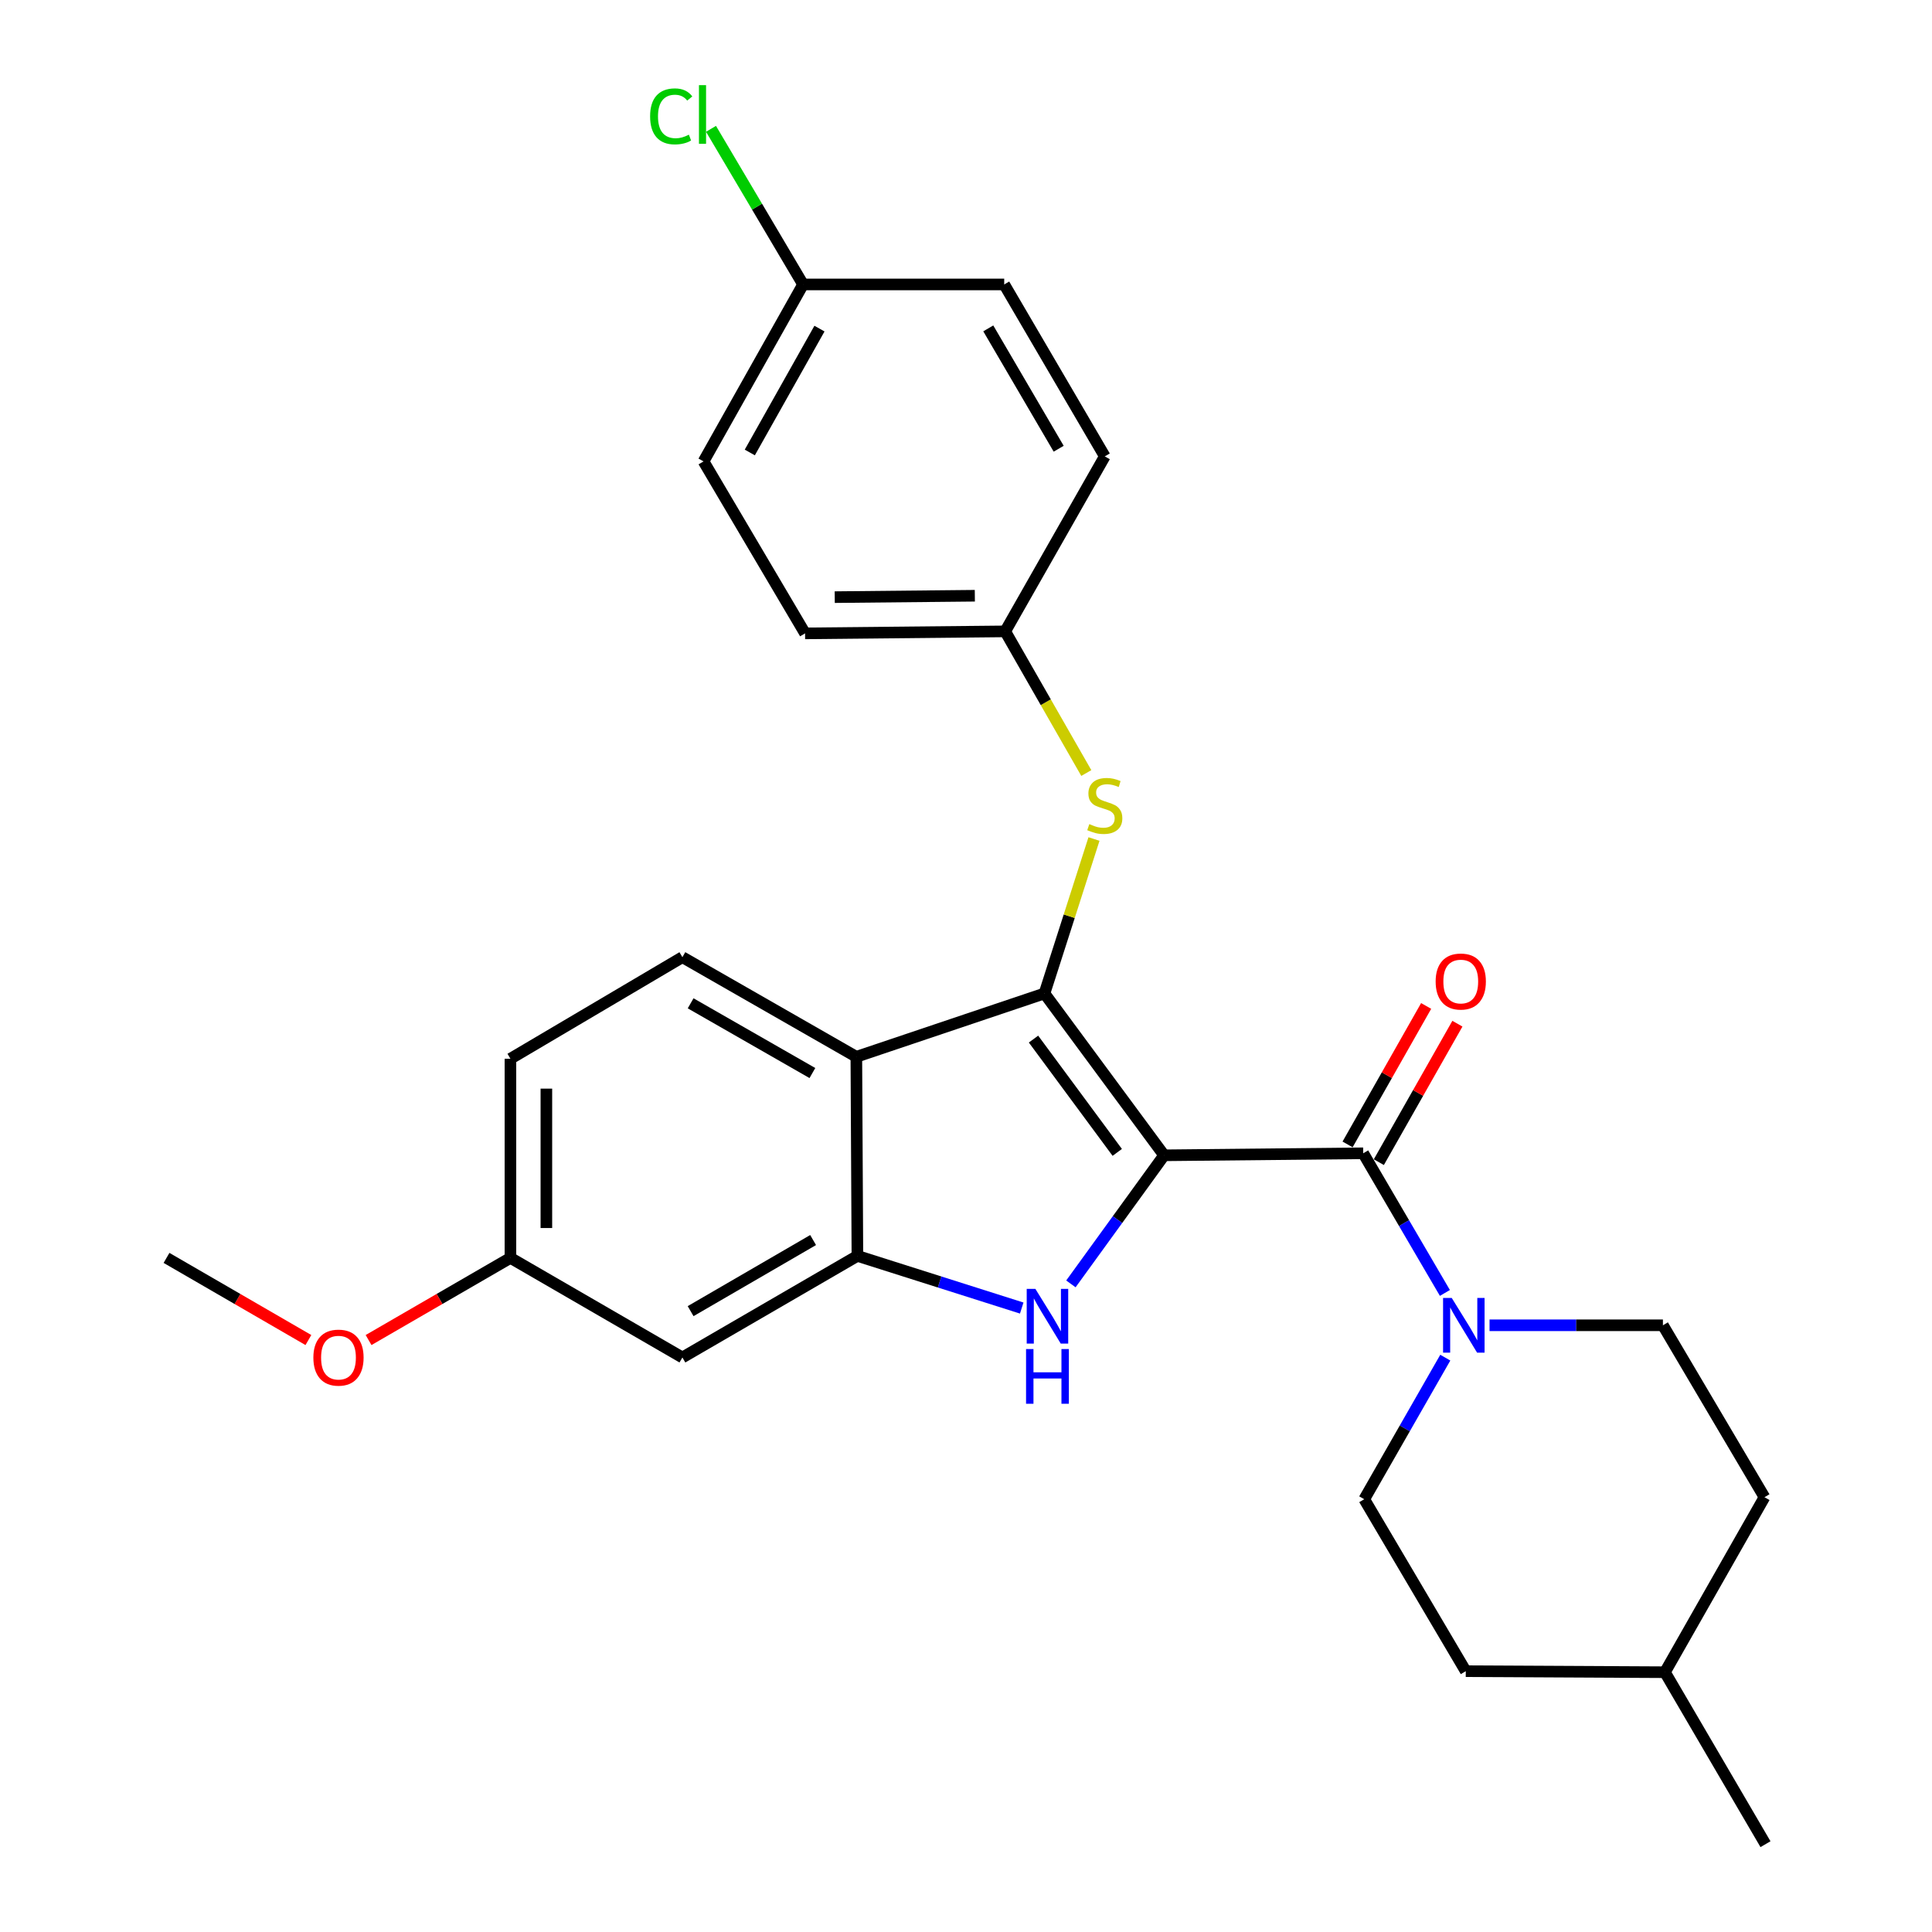 <?xml version='1.0' encoding='iso-8859-1'?>
<svg version='1.1' baseProfile='full'
              xmlns='http://www.w3.org/2000/svg'
                      xmlns:rdkit='http://www.rdkit.org/xml'
                      xmlns:xlink='http://www.w3.org/1999/xlink'
                  xml:space='preserve'
width='1000px' height='1000px' viewBox='0 0 1000 1000'>
<!-- END OF HEADER -->
<rect style='opacity:1.0;fill:#FFFFFF;stroke:none' width='1000' height='1000' x='0' y='0'> </rect>
<path class='bond-0' d='M 602.538,597.986 L 540.614,514.205' style='fill:none;fill-rule:evenodd;stroke:#000000;stroke-width:6px;stroke-linecap:butt;stroke-linejoin:miter;stroke-opacity:1' />
<path class='bond-0' d='M 578.29,596.476 L 534.944,537.829' style='fill:none;fill-rule:evenodd;stroke:#000000;stroke-width:6px;stroke-linecap:butt;stroke-linejoin:miter;stroke-opacity:1' />
<path class='bond-1' d='M 602.538,597.986 L 578.416,631.263' style='fill:none;fill-rule:evenodd;stroke:#000000;stroke-width:6px;stroke-linecap:butt;stroke-linejoin:miter;stroke-opacity:1' />
<path class='bond-1' d='M 578.416,631.263 L 554.293,664.54' style='fill:none;fill-rule:evenodd;stroke:#0000FF;stroke-width:6px;stroke-linecap:butt;stroke-linejoin:miter;stroke-opacity:1' />
<path class='bond-2' d='M 602.538,597.986 L 705.594,596.942' style='fill:none;fill-rule:evenodd;stroke:#000000;stroke-width:6px;stroke-linecap:butt;stroke-linejoin:miter;stroke-opacity:1' />
<path class='bond-3' d='M 540.614,514.205 L 443.243,546.996' style='fill:none;fill-rule:evenodd;stroke:#000000;stroke-width:6px;stroke-linecap:butt;stroke-linejoin:miter;stroke-opacity:1' />
<path class='bond-6' d='M 540.614,514.205 L 553.429,474.237' style='fill:none;fill-rule:evenodd;stroke:#000000;stroke-width:6px;stroke-linecap:butt;stroke-linejoin:miter;stroke-opacity:1' />
<path class='bond-6' d='M 553.429,474.237 L 566.244,434.27' style='fill:none;fill-rule:evenodd;stroke:#CCCC00;stroke-width:6px;stroke-linecap:butt;stroke-linejoin:miter;stroke-opacity:1' />
<path class='bond-4' d='M 528.844,677.044 L 486.318,663.548' style='fill:none;fill-rule:evenodd;stroke:#0000FF;stroke-width:6px;stroke-linecap:butt;stroke-linejoin:miter;stroke-opacity:1' />
<path class='bond-4' d='M 486.318,663.548 L 443.791,650.051' style='fill:none;fill-rule:evenodd;stroke:#000000;stroke-width:6px;stroke-linecap:butt;stroke-linejoin:miter;stroke-opacity:1' />
<path class='bond-5' d='M 705.594,596.942 L 726.735,633.084' style='fill:none;fill-rule:evenodd;stroke:#000000;stroke-width:6px;stroke-linecap:butt;stroke-linejoin:miter;stroke-opacity:1' />
<path class='bond-5' d='M 726.735,633.084 L 747.877,669.225' style='fill:none;fill-rule:evenodd;stroke:#0000FF;stroke-width:6px;stroke-linecap:butt;stroke-linejoin:miter;stroke-opacity:1' />
<path class='bond-9' d='M 713.683,601.533 L 734.017,565.697' style='fill:none;fill-rule:evenodd;stroke:#000000;stroke-width:6px;stroke-linecap:butt;stroke-linejoin:miter;stroke-opacity:1' />
<path class='bond-9' d='M 734.017,565.697 L 754.351,529.861' style='fill:none;fill-rule:evenodd;stroke:#FF0000;stroke-width:6px;stroke-linecap:butt;stroke-linejoin:miter;stroke-opacity:1' />
<path class='bond-9' d='M 697.504,592.352 L 717.838,556.516' style='fill:none;fill-rule:evenodd;stroke:#000000;stroke-width:6px;stroke-linecap:butt;stroke-linejoin:miter;stroke-opacity:1' />
<path class='bond-9' d='M 717.838,556.516 L 738.172,520.68' style='fill:none;fill-rule:evenodd;stroke:#FF0000;stroke-width:6px;stroke-linecap:butt;stroke-linejoin:miter;stroke-opacity:1' />
<path class='bond-8' d='M 443.243,546.996 L 353.209,495.438' style='fill:none;fill-rule:evenodd;stroke:#000000;stroke-width:6px;stroke-linecap:butt;stroke-linejoin:miter;stroke-opacity:1' />
<path class='bond-8' d='M 420.494,555.405 L 357.47,519.314' style='fill:none;fill-rule:evenodd;stroke:#000000;stroke-width:6px;stroke-linecap:butt;stroke-linejoin:miter;stroke-opacity:1' />
<path class='bond-27' d='M 443.243,546.996 L 443.791,650.051' style='fill:none;fill-rule:evenodd;stroke:#000000;stroke-width:6px;stroke-linecap:butt;stroke-linejoin:miter;stroke-opacity:1' />
<path class='bond-7' d='M 443.791,650.051 L 353.209,702.623' style='fill:none;fill-rule:evenodd;stroke:#000000;stroke-width:6px;stroke-linecap:butt;stroke-linejoin:miter;stroke-opacity:1' />
<path class='bond-7' d='M 420.866,641.848 L 357.459,678.648' style='fill:none;fill-rule:evenodd;stroke:#000000;stroke-width:6px;stroke-linecap:butt;stroke-linejoin:miter;stroke-opacity:1' />
<path class='bond-10' d='M 748.079,702.717 L 727.105,739.357' style='fill:none;fill-rule:evenodd;stroke:#0000FF;stroke-width:6px;stroke-linecap:butt;stroke-linejoin:miter;stroke-opacity:1' />
<path class='bond-10' d='M 727.105,739.357 L 706.131,775.997' style='fill:none;fill-rule:evenodd;stroke:#000000;stroke-width:6px;stroke-linecap:butt;stroke-linejoin:miter;stroke-opacity:1' />
<path class='bond-11' d='M 770.985,685.963 L 815.855,685.963' style='fill:none;fill-rule:evenodd;stroke:#0000FF;stroke-width:6px;stroke-linecap:butt;stroke-linejoin:miter;stroke-opacity:1' />
<path class='bond-11' d='M 815.855,685.963 L 860.724,685.963' style='fill:none;fill-rule:evenodd;stroke:#000000;stroke-width:6px;stroke-linecap:butt;stroke-linejoin:miter;stroke-opacity:1' />
<path class='bond-12' d='M 562.267,400.12 L 541.282,363.46' style='fill:none;fill-rule:evenodd;stroke:#CCCC00;stroke-width:6px;stroke-linecap:butt;stroke-linejoin:miter;stroke-opacity:1' />
<path class='bond-12' d='M 541.282,363.46 L 520.297,326.8' style='fill:none;fill-rule:evenodd;stroke:#000000;stroke-width:6px;stroke-linecap:butt;stroke-linejoin:miter;stroke-opacity:1' />
<path class='bond-13' d='M 353.209,702.623 L 264.199,651.085' style='fill:none;fill-rule:evenodd;stroke:#000000;stroke-width:6px;stroke-linecap:butt;stroke-linejoin:miter;stroke-opacity:1' />
<path class='bond-14' d='M 353.209,495.438 L 264.199,548.009' style='fill:none;fill-rule:evenodd;stroke:#000000;stroke-width:6px;stroke-linecap:butt;stroke-linejoin:miter;stroke-opacity:1' />
<path class='bond-17' d='M 706.131,775.997 L 758.682,865.008' style='fill:none;fill-rule:evenodd;stroke:#000000;stroke-width:6px;stroke-linecap:butt;stroke-linejoin:miter;stroke-opacity:1' />
<path class='bond-16' d='M 860.724,685.963 L 913.295,774.953' style='fill:none;fill-rule:evenodd;stroke:#000000;stroke-width:6px;stroke-linecap:butt;stroke-linejoin:miter;stroke-opacity:1' />
<path class='bond-19' d='M 520.297,326.8 L 571.835,236.219' style='fill:none;fill-rule:evenodd;stroke:#000000;stroke-width:6px;stroke-linecap:butt;stroke-linejoin:miter;stroke-opacity:1' />
<path class='bond-20' d='M 520.297,326.8 L 416.704,327.833' style='fill:none;fill-rule:evenodd;stroke:#000000;stroke-width:6px;stroke-linecap:butt;stroke-linejoin:miter;stroke-opacity:1' />
<path class='bond-20' d='M 504.572,308.354 L 432.058,309.077' style='fill:none;fill-rule:evenodd;stroke:#000000;stroke-width:6px;stroke-linecap:butt;stroke-linejoin:miter;stroke-opacity:1' />
<path class='bond-24' d='M 264.199,651.085 L 227.484,672.345' style='fill:none;fill-rule:evenodd;stroke:#000000;stroke-width:6px;stroke-linecap:butt;stroke-linejoin:miter;stroke-opacity:1' />
<path class='bond-24' d='M 227.484,672.345 L 190.77,693.606' style='fill:none;fill-rule:evenodd;stroke:#FF0000;stroke-width:6px;stroke-linecap:butt;stroke-linejoin:miter;stroke-opacity:1' />
<path class='bond-28' d='M 264.199,651.085 L 264.199,548.009' style='fill:none;fill-rule:evenodd;stroke:#000000;stroke-width:6px;stroke-linecap:butt;stroke-linejoin:miter;stroke-opacity:1' />
<path class='bond-28' d='M 282.801,635.623 L 282.801,563.47' style='fill:none;fill-rule:evenodd;stroke:#000000;stroke-width:6px;stroke-linecap:butt;stroke-linejoin:miter;stroke-opacity:1' />
<path class='bond-15' d='M 415.671,147.229 L 364.154,238.823' style='fill:none;fill-rule:evenodd;stroke:#000000;stroke-width:6px;stroke-linecap:butt;stroke-linejoin:miter;stroke-opacity:1' />
<path class='bond-15' d='M 424.157,170.087 L 388.095,234.203' style='fill:none;fill-rule:evenodd;stroke:#000000;stroke-width:6px;stroke-linecap:butt;stroke-linejoin:miter;stroke-opacity:1' />
<path class='bond-18' d='M 415.671,147.229 L 391.841,106.954' style='fill:none;fill-rule:evenodd;stroke:#000000;stroke-width:6px;stroke-linecap:butt;stroke-linejoin:miter;stroke-opacity:1' />
<path class='bond-18' d='M 391.841,106.954 L 368.012,66.68' style='fill:none;fill-rule:evenodd;stroke:#00CC00;stroke-width:6px;stroke-linecap:butt;stroke-linejoin:miter;stroke-opacity:1' />
<path class='bond-30' d='M 415.671,147.229 L 519.78,147.229' style='fill:none;fill-rule:evenodd;stroke:#000000;stroke-width:6px;stroke-linecap:butt;stroke-linejoin:miter;stroke-opacity:1' />
<path class='bond-23' d='M 913.295,774.953 L 861.768,865.535' style='fill:none;fill-rule:evenodd;stroke:#000000;stroke-width:6px;stroke-linecap:butt;stroke-linejoin:miter;stroke-opacity:1' />
<path class='bond-29' d='M 758.682,865.008 L 861.768,865.535' style='fill:none;fill-rule:evenodd;stroke:#000000;stroke-width:6px;stroke-linecap:butt;stroke-linejoin:miter;stroke-opacity:1' />
<path class='bond-22' d='M 571.835,236.219 L 519.78,147.229' style='fill:none;fill-rule:evenodd;stroke:#000000;stroke-width:6px;stroke-linecap:butt;stroke-linejoin:miter;stroke-opacity:1' />
<path class='bond-22' d='M 547.97,232.262 L 511.532,169.969' style='fill:none;fill-rule:evenodd;stroke:#000000;stroke-width:6px;stroke-linecap:butt;stroke-linejoin:miter;stroke-opacity:1' />
<path class='bond-21' d='M 416.704,327.833 L 364.154,238.823' style='fill:none;fill-rule:evenodd;stroke:#000000;stroke-width:6px;stroke-linecap:butt;stroke-linejoin:miter;stroke-opacity:1' />
<path class='bond-26' d='M 861.768,865.535 L 913.812,954.545' style='fill:none;fill-rule:evenodd;stroke:#000000;stroke-width:6px;stroke-linecap:butt;stroke-linejoin:miter;stroke-opacity:1' />
<path class='bond-25' d='M 159.627,693.607 L 122.908,672.346' style='fill:none;fill-rule:evenodd;stroke:#FF0000;stroke-width:6px;stroke-linecap:butt;stroke-linejoin:miter;stroke-opacity:1' />
<path class='bond-25' d='M 122.908,672.346 L 86.188,651.085' style='fill:none;fill-rule:evenodd;stroke:#000000;stroke-width:6px;stroke-linecap:butt;stroke-linejoin:miter;stroke-opacity:1' />
<path  class='atom-2' d='M 535.905 667.112
L 545.185 682.112
Q 546.105 683.592, 547.585 686.272
Q 549.065 688.952, 549.145 689.112
L 549.145 667.112
L 552.905 667.112
L 552.905 695.432
L 549.025 695.432
L 539.065 679.032
Q 537.905 677.112, 536.665 674.912
Q 535.465 672.712, 535.105 672.032
L 535.105 695.432
L 531.425 695.432
L 531.425 667.112
L 535.905 667.112
' fill='#0000FF'/>
<path  class='atom-2' d='M 531.085 698.264
L 534.925 698.264
L 534.925 710.304
L 549.405 710.304
L 549.405 698.264
L 553.245 698.264
L 553.245 726.584
L 549.405 726.584
L 549.405 713.504
L 534.925 713.504
L 534.925 726.584
L 531.085 726.584
L 531.085 698.264
' fill='#0000FF'/>
<path  class='atom-6' d='M 751.409 671.803
L 760.689 686.803
Q 761.609 688.283, 763.089 690.963
Q 764.569 693.643, 764.649 693.803
L 764.649 671.803
L 768.409 671.803
L 768.409 700.123
L 764.529 700.123
L 754.569 683.723
Q 753.409 681.803, 752.169 679.603
Q 750.969 677.403, 750.609 676.723
L 750.609 700.123
L 746.929 700.123
L 746.929 671.803
L 751.409 671.803
' fill='#0000FF'/>
<path  class='atom-7' d='M 563.835 426.554
Q 564.155 426.674, 565.475 427.234
Q 566.795 427.794, 568.235 428.154
Q 569.715 428.474, 571.155 428.474
Q 573.835 428.474, 575.395 427.194
Q 576.955 425.874, 576.955 423.594
Q 576.955 422.034, 576.155 421.074
Q 575.395 420.114, 574.195 419.594
Q 572.995 419.074, 570.995 418.474
Q 568.475 417.714, 566.955 416.994
Q 565.475 416.274, 564.395 414.754
Q 563.355 413.234, 563.355 410.674
Q 563.355 407.114, 565.755 404.914
Q 568.195 402.714, 572.995 402.714
Q 576.275 402.714, 579.995 404.274
L 579.075 407.354
Q 575.675 405.954, 573.115 405.954
Q 570.355 405.954, 568.835 407.114
Q 567.315 408.234, 567.355 410.194
Q 567.355 411.714, 568.115 412.634
Q 568.915 413.554, 570.035 414.074
Q 571.195 414.594, 573.115 415.194
Q 575.675 415.994, 577.195 416.794
Q 578.715 417.594, 579.795 419.234
Q 580.915 420.834, 580.915 423.594
Q 580.915 427.514, 578.275 429.634
Q 575.675 431.714, 571.315 431.714
Q 568.795 431.714, 566.875 431.154
Q 564.995 430.634, 562.755 429.714
L 563.835 426.554
' fill='#CCCC00'/>
<path  class='atom-10' d='M 743.088 508.033
Q 743.088 501.233, 746.448 497.433
Q 749.808 493.633, 756.088 493.633
Q 762.368 493.633, 765.728 497.433
Q 769.088 501.233, 769.088 508.033
Q 769.088 514.913, 765.688 518.833
Q 762.288 522.713, 756.088 522.713
Q 749.848 522.713, 746.448 518.833
Q 743.088 514.953, 743.088 508.033
M 756.088 519.513
Q 760.408 519.513, 762.728 516.633
Q 765.088 513.713, 765.088 508.033
Q 765.088 502.473, 762.728 499.673
Q 760.408 496.833, 756.088 496.833
Q 751.768 496.833, 749.408 499.633
Q 747.088 502.433, 747.088 508.033
Q 747.088 513.753, 749.408 516.633
Q 751.768 519.513, 756.088 519.513
' fill='#FF0000'/>
<path  class='atom-19' d='M 336.496 60.231
Q 336.496 53.191, 339.776 49.511
Q 343.096 45.791, 349.376 45.791
Q 355.216 45.791, 358.336 49.911
L 355.696 52.071
Q 353.416 49.071, 349.376 49.071
Q 345.096 49.071, 342.816 51.951
Q 340.576 54.791, 340.576 60.231
Q 340.576 65.831, 342.896 68.711
Q 345.256 71.591, 349.816 71.591
Q 352.936 71.591, 356.576 69.711
L 357.696 72.711
Q 356.216 73.671, 353.976 74.231
Q 351.736 74.791, 349.256 74.791
Q 343.096 74.791, 339.776 71.031
Q 336.496 67.271, 336.496 60.231
' fill='#00CC00'/>
<path  class='atom-19' d='M 361.776 44.071
L 365.456 44.071
L 365.456 74.431
L 361.776 74.431
L 361.776 44.071
' fill='#00CC00'/>
<path  class='atom-25' d='M 162.199 702.703
Q 162.199 695.903, 165.559 692.103
Q 168.919 688.303, 175.199 688.303
Q 181.479 688.303, 184.839 692.103
Q 188.199 695.903, 188.199 702.703
Q 188.199 709.583, 184.799 713.503
Q 181.399 717.383, 175.199 717.383
Q 168.959 717.383, 165.559 713.503
Q 162.199 709.623, 162.199 702.703
M 175.199 714.183
Q 179.519 714.183, 181.839 711.303
Q 184.199 708.383, 184.199 702.703
Q 184.199 697.143, 181.839 694.343
Q 179.519 691.503, 175.199 691.503
Q 170.879 691.503, 168.519 694.303
Q 166.199 697.103, 166.199 702.703
Q 166.199 708.423, 168.519 711.303
Q 170.879 714.183, 175.199 714.183
' fill='#FF0000'/>
</svg>
